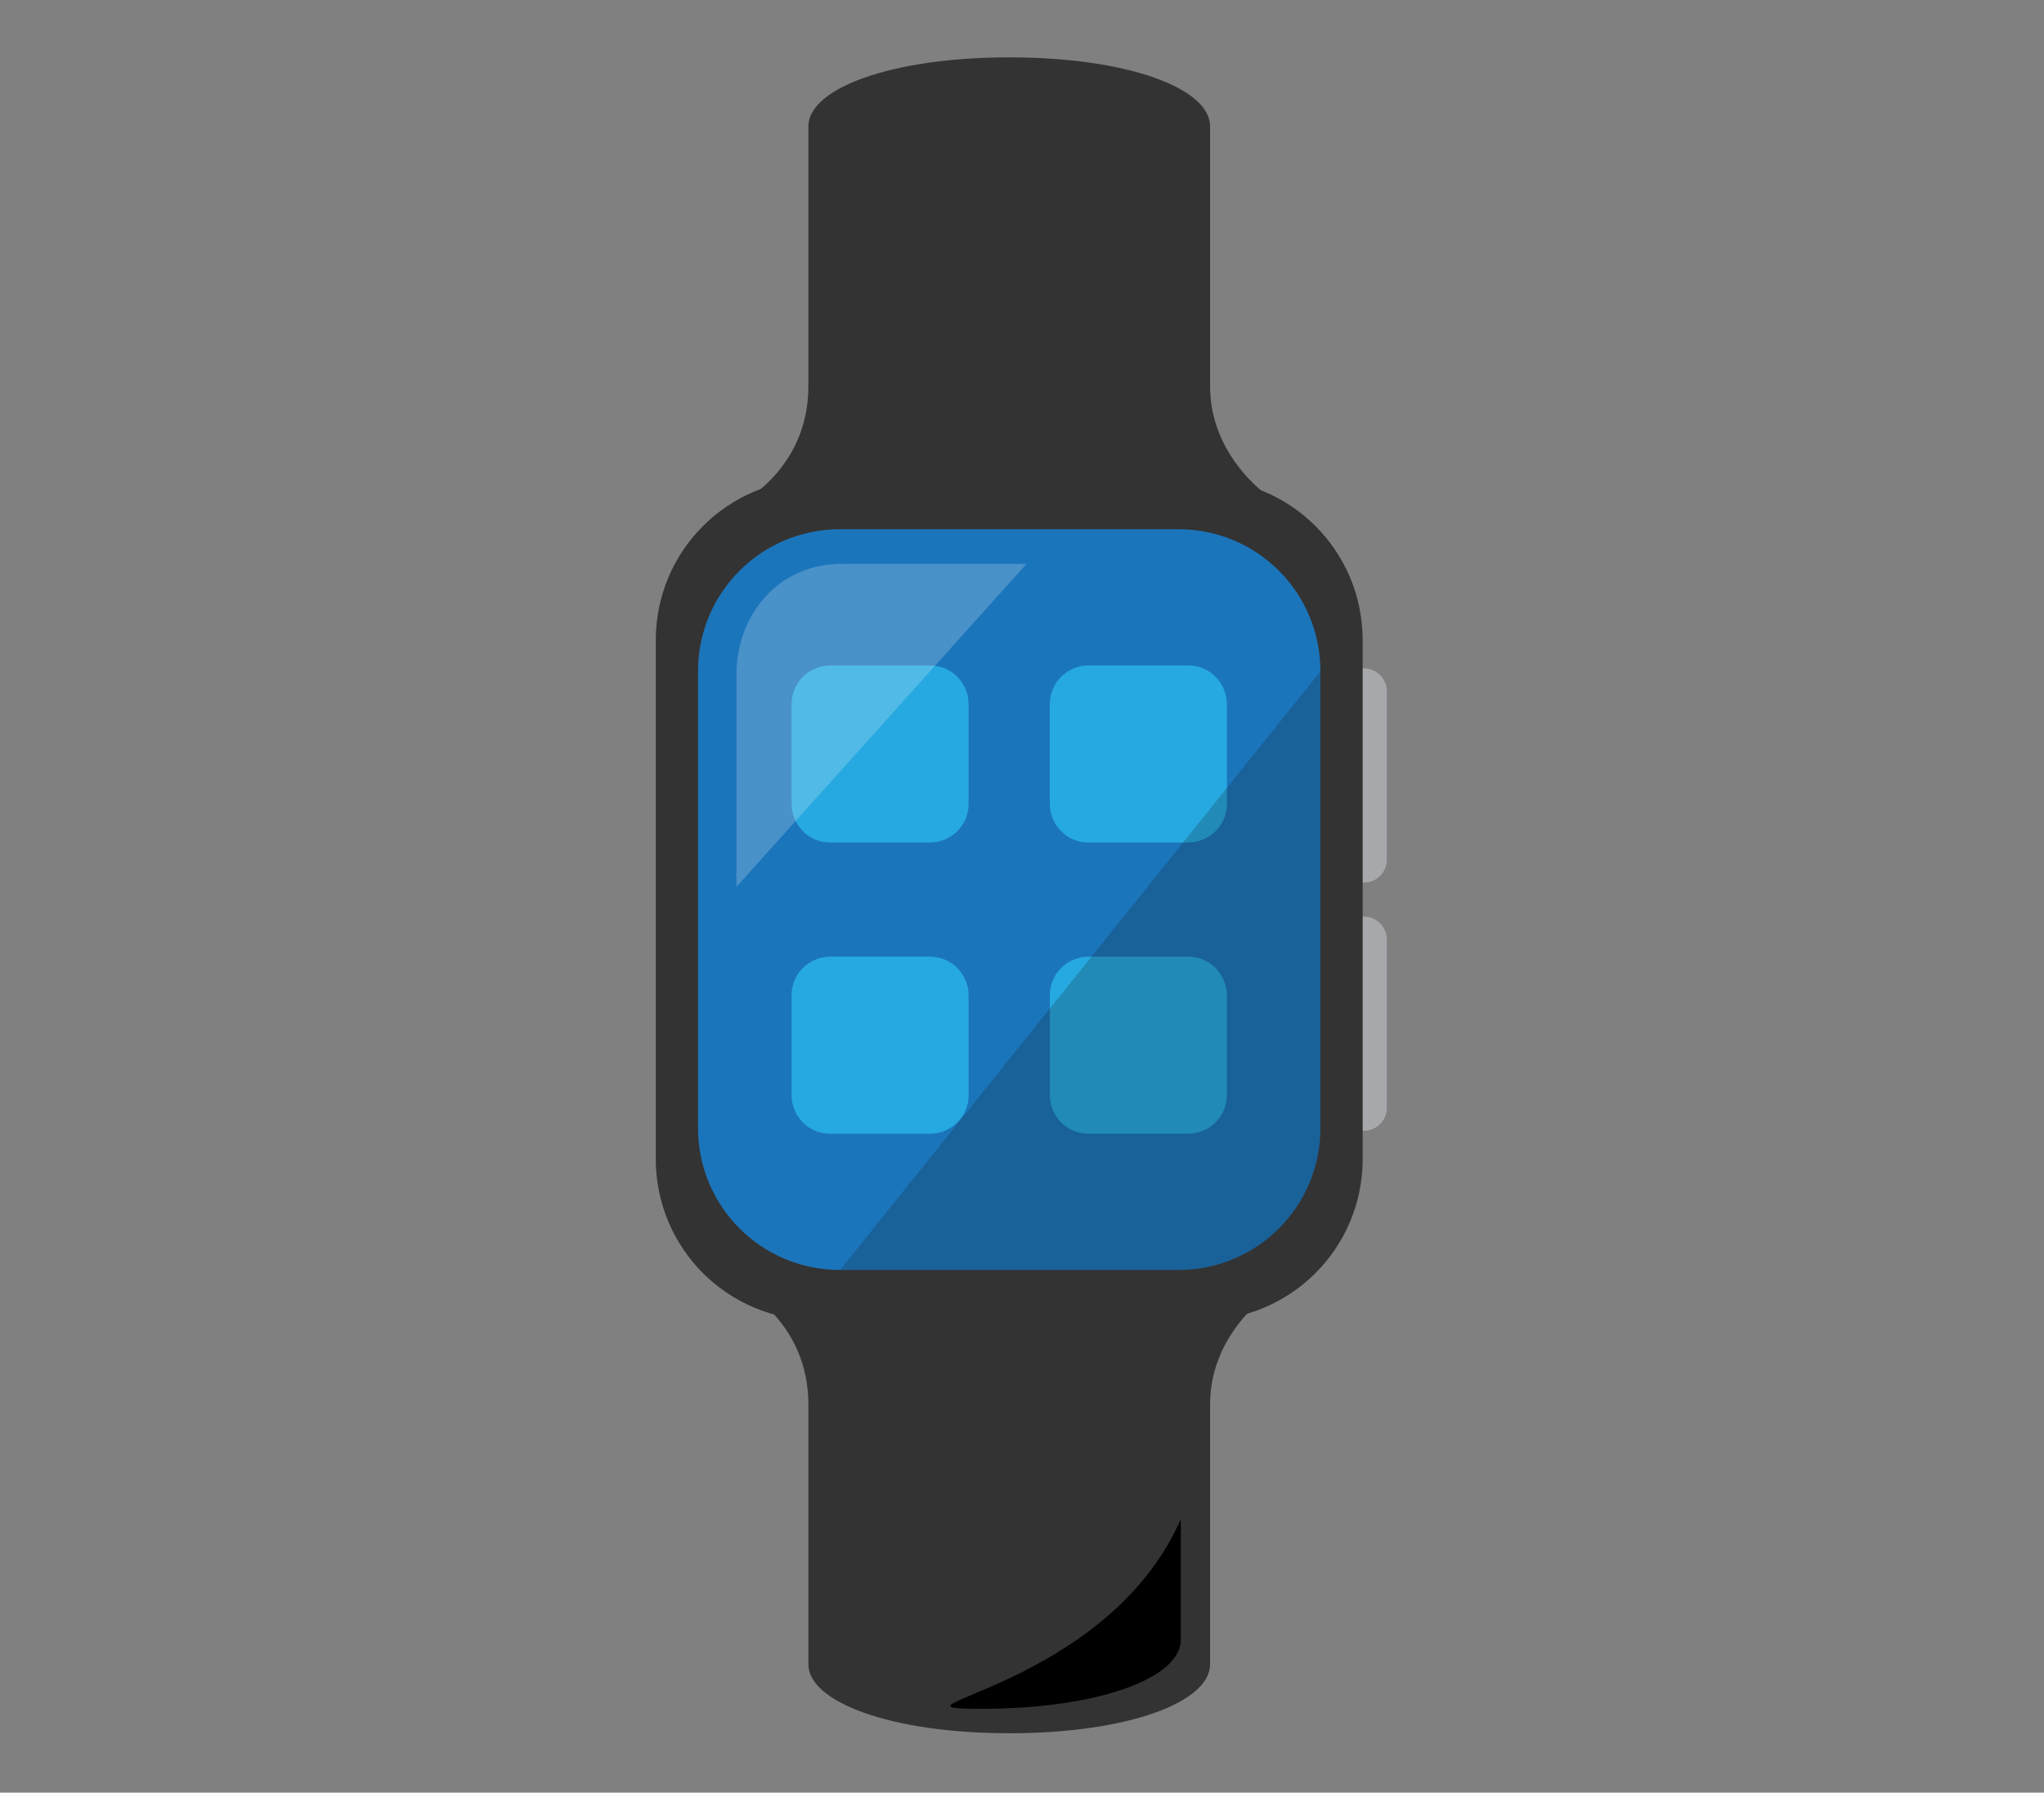 <?xml version="1.0" encoding="UTF-8" standalone="no"?>
<svg
   xmlns:dc="http://purl.org/dc/elements/1.1/"
   xmlns:cc="http://creativecommons.org/ns#"
   xmlns:rdf="http://www.w3.org/1999/02/22-rdf-syntax-ns#"
   xmlns:svg="http://www.w3.org/2000/svg"
   xmlns="http://www.w3.org/2000/svg"
   version="1.1"
   id="svg8809"
   viewBox="0 0 187 164">
  <rect x="0" y="0" width="187" height="164" fill="#808080" stroke="none"/>
  <defs
     id="defs8811">
    <clipPath
       id="clipPath9817"
       clipPathUnits="userSpaceOnUse">
      <ellipse
         transform="matrix(0,1,1,0,0,0)"
         cy="345.247"
         cx="-525.889"
         id="ellipse9819"
         style="color:#000000;clip-rule:nonzero;display:inline;overflow:visible;visibility:visible;opacity:1;isolation:auto;mix-blend-mode:normal;color-interpolation:sRGB;color-interpolation-filters:linearRGB;solid-color:#000000;solid-opacity:1;fill:#ffffff;fill-opacity:1;fill-rule:nonzero;stroke:none;stroke-width:2;stroke-linecap:round;stroke-linejoin:miter;stroke-miterlimit:4;stroke-dasharray:none;stroke-dashoffset:0;stroke-opacity:1;marker:none;color-rendering:auto;image-rendering:auto;shape-rendering:auto;text-rendering:auto;enable-background:accumulate"
         rx="12.762"
         ry="13.088" />
    </clipPath>
    <clipPath
       id="clipPath9708"
       clipPathUnits="userSpaceOnUse">
      <path
         id="path9710"
         d="m -2327.51,929.574 c 2.593,7.134 0.14,15.055 -6.972,19.905 -5.126,3.496 -11.167,5.977 -17.319,5.026 l 0.647,-8.688 8.23,-22.472 c 2.434,-5.498 11.12,-0.5 11.12,-0.5 2,2.061 3.429,4.351 4.293,6.729 z"
         style="color:#000000;clip-rule:nonzero;display:inline;overflow:visible;visibility:visible;opacity:1;isolation:auto;mix-blend-mode:normal;color-interpolation:sRGB;color-interpolation-filters:linearRGB;solid-color:#000000;solid-opacity:1;fill:#ffffff;fill-opacity:1;fill-rule:nonzero;stroke:none;stroke-width:2;stroke-linecap:round;stroke-linejoin:miter;stroke-miterlimit:4;stroke-dasharray:none;stroke-dashoffset:0;stroke-opacity:1;marker:none;color-rendering:auto;image-rendering:auto;shape-rendering:auto;text-rendering:auto;enable-background:accumulate" />
    </clipPath>
    <clipPath
       id="clipPath9618"
       clipPathUnits="userSpaceOnUse">
      <ellipse
         cy="626.371"
         cx="33.025"
         id="ellipse9620"
         style="color:#000000;clip-rule:nonzero;display:inline;overflow:visible;visibility:visible;opacity:1;isolation:auto;mix-blend-mode:normal;color-interpolation:sRGB;color-interpolation-filters:linearRGB;solid-color:#000000;solid-opacity:1;fill:#ffffff;fill-opacity:1;fill-rule:nonzero;stroke:none;stroke-width:2;stroke-linecap:round;stroke-linejoin:miter;stroke-miterlimit:4;stroke-dasharray:none;stroke-dashoffset:0;stroke-opacity:1;marker:none;color-rendering:auto;image-rendering:auto;shape-rendering:auto;text-rendering:auto;enable-background:accumulate"
         rx="13.23"
         ry="14.171"
         transform="matrix(-0.725,-0.689,0.59,-0.807,0,0)" />
    </clipPath>
    <clipPath
       id="clipPath9708-2"
       clipPathUnits="userSpaceOnUse">
      <path
         id="path9710-2"
         d="m -2327.51,929.574 c 2.593,7.134 0.14,15.055 -6.972,19.905 -5.126,3.496 -11.167,5.977 -17.319,5.026 l 0.647,-8.688 8.23,-22.472 c 2.434,-5.498 11.12,-0.5 11.12,-0.5 2,2.061 3.429,4.351 4.293,6.729 z"
         style="color:#000000;clip-rule:nonzero;display:inline;overflow:visible;visibility:visible;opacity:1;isolation:auto;mix-blend-mode:normal;color-interpolation:sRGB;color-interpolation-filters:linearRGB;solid-color:#000000;solid-opacity:1;fill:#ffffff;fill-opacity:1;fill-rule:nonzero;stroke:none;stroke-width:2;stroke-linecap:round;stroke-linejoin:miter;stroke-miterlimit:4;stroke-dasharray:none;stroke-dashoffset:0;stroke-opacity:1;marker:none;color-rendering:auto;image-rendering:auto;shape-rendering:auto;text-rendering:auto;enable-background:accumulate" />
    </clipPath>
  </defs>
  <g
     id="g8886"
     transform="matrix(0,-0.943,0.943,0,228.708,276.643)">
    <g
       id="g8911">
      <g
         id="g8880"
         transform="translate(-2.668,0)">
        <path
           id="rect8875"
           d="m 231.187,-110.554 0,0.336 c 0,1.237 -0.996,2.233 -2.233,2.233 l -16.317,0 c -1.237,0 -2.233,-0.996 -2.233,-2.233 l 0,-0.336 z"
           style="color:#000000;clip-rule:nonzero;display:inline;overflow:visible;visibility:visible;opacity:1;isolation:auto;mix-blend-mode:normal;color-interpolation:sRGB;color-interpolation-filters:linearRGB;solid-color:#000000;solid-opacity:1;fill:#a6a8ab;fill-opacity:1;fill-rule:nonzero;stroke:none;stroke-width:2.5;stroke-linecap:square;stroke-linejoin:miter;stroke-miterlimit:4;stroke-dasharray:none;stroke-dashoffset:0;stroke-opacity:1;marker:none;color-rendering:auto;image-rendering:auto;shape-rendering:auto;text-rendering:auto;enable-background:accumulate" />
        <path
           style="color:#000000;clip-rule:nonzero;display:inline;overflow:visible;visibility:visible;opacity:1;isolation:auto;mix-blend-mode:normal;color-interpolation:sRGB;color-interpolation-filters:linearRGB;solid-color:#000000;solid-opacity:1;fill:#a6a8ab;fill-opacity:1;fill-rule:nonzero;stroke:none;stroke-width:2.5;stroke-linecap:square;stroke-linejoin:miter;stroke-miterlimit:4;stroke-dasharray:none;stroke-dashoffset:0;stroke-opacity:1;marker:none;color-rendering:auto;image-rendering:auto;shape-rendering:auto;text-rendering:auto;enable-background:accumulate"
           d="m 207.11,-110.554 0,0.336 c 0,1.237 -0.996,2.233 -2.233,2.233 l -16.317,0 c -1.237,0 -2.233,-0.996 -2.233,-2.233 l 0,-0.336 z"
           id="path8878" />
      </g>
      <path
         id="rect8842"
         d="m -163.254,-246.9 37.267,0 c 8.674,0 15.658,6.983 15.658,15.658 l 0,50.307 c 0,8.674 -6.983,15.658 -15.658,15.658 l -37.267,0 c -8.674,0 -15.658,-6.983 -15.658,-15.658 l 0,-50.307 c 0,-8.674 6.983,-15.658 15.658,-15.658 z"
         style="color:#000000;clip-rule:nonzero;display:inline;overflow:visible;visibility:visible;opacity:1;isolation:auto;mix-blend-mode:normal;color-interpolation:sRGB;color-interpolation-filters:linearRGB;solid-color:#000000;solid-opacity:1;fill:#333333;fill-opacity:1;fill-rule:nonzero;stroke:none;stroke-width:2.5;stroke-linecap:square;stroke-linejoin:miter;stroke-miterlimit:4;stroke-dasharray:none;stroke-dashoffset:0;stroke-opacity:1;marker:none;color-rendering:auto;image-rendering:auto;shape-rendering:auto;text-rendering:auto;enable-background:accumulate"
         transform="matrix(0,1,-1,0,0,0)" />
      <path
         style="color:#000000;clip-rule:nonzero;display:inline;overflow:visible;visibility:visible;opacity:1;isolation:auto;mix-blend-mode:normal;color-interpolation:sRGB;color-interpolation-filters:linearRGB;solid-color:#000000;solid-opacity:1;fill:#333333;fill-opacity:1;fill-rule:nonzero;stroke:none;stroke-width:2.5;stroke-linecap:square;stroke-linejoin:miter;stroke-miterlimit:4;stroke-dasharray:none;stroke-dashoffset:0;stroke-opacity:1;marker:none;color-rendering:auto;image-rendering:auto;shape-rendering:auto;text-rendering:auto;enable-background:accumulate"
         d="m 281.112,-164.106 c 3.635,0 6.688,7.935 6.688,19.486 0,11.551 -3.016,19.486 -6.688,19.486 l -25.217,0 c -7.248,0 -11.155,6.298 -11.155,6.298 l 0,-51.568 c 0,0 3.284,6.298 11.155,6.298 z"
         id="rect8844" />
      <path
         id="path8848"
         d="m 131.899,-164.106 c -3.635,0 -6.688,7.935 -6.688,19.486 0,11.551 3.016,19.486 6.688,19.486 l 25.217,0 c 7.248,0 11.155,6.298 11.155,6.298 l 0,-51.568 c 0,0 -3.284,6.298 -11.155,6.298 z"
         style="color:#000000;clip-rule:nonzero;display:inline;overflow:visible;visibility:visible;opacity:1;isolation:auto;mix-blend-mode:normal;color-interpolation:sRGB;color-interpolation-filters:linearRGB;solid-color:#000000;solid-opacity:1;fill:#333333;fill-opacity:1;fill-rule:nonzero;stroke:none;stroke-width:2.5;stroke-linecap:square;stroke-linejoin:miter;stroke-miterlimit:4;stroke-dasharray:none;stroke-dashoffset:0;stroke-opacity:1;marker:none;color-rendering:auto;image-rendering:auto;shape-rendering:auto;text-rendering:auto;enable-background:accumulate" />
      <path
         style="color:#000000;clip-rule:nonzero;display:inline;overflow:visible;visibility:visible;opacity:1;isolation:auto;mix-blend-mode:normal;color-interpolation:sRGB;color-interpolation-filters:linearRGB;solid-color:#000000;solid-opacity:1;fill:#000000;fill-opacity:1;fill-rule:nonzero;stroke:none;stroke-width:2.5;stroke-linecap:square;stroke-linejoin:miter;stroke-miterlimit:4;stroke-dasharray:none;stroke-dashoffset:0;stroke-opacity:1;marker:none;color-rendering:auto;image-rendering:auto;shape-rendering:auto;text-rendering:auto;enable-background:accumulate"
         d="m 127.58,-147.459 c -0.018,11.551 3.016,19.486 6.688,19.486 l 11.727,0 c -16.542,-7.215 -18.398,-30.379 -18.415,-19.486 z"
         id="path8884" />
    </g>
    <g
       id="g8902">
      <path
         id="rect8850"
         d="m -161.027,-242.023 32.813,0 c 7.638,0 13.786,6.149 13.786,13.786 l 0,44.295 c 0,7.638 -6.149,13.786 -13.786,13.786 l -32.813,0 c -7.638,0 -13.786,-6.149 -13.786,-13.786 l 0,-44.295 c 0,-7.638 6.149,-13.786 13.786,-13.786 z"
         style="color:#000000;clip-rule:nonzero;display:inline;overflow:visible;visibility:visible;opacity:1;isolation:auto;mix-blend-mode:normal;color-interpolation:sRGB;color-interpolation-filters:linearRGB;solid-color:#000000;solid-opacity:1;fill:#1b75bb;fill-opacity:1;fill-rule:nonzero;stroke:none;stroke-width:2.5;stroke-linecap:square;stroke-linejoin:miter;stroke-miterlimit:4;stroke-dasharray:none;stroke-dashoffset:0;stroke-opacity:1;marker:none;color-rendering:auto;image-rendering:auto;shape-rendering:auto;text-rendering:auto;enable-background:accumulate"
         transform="matrix(0,1,-1,0,0,0)" />
      <g
         id="g8869"
         transform="translate(-1.062,-1.609)">
        <path
           style="fill:#26a9e0"
           id="path27-4-0"
           d="m 216.44,-121.895 c -2.172,0 -3.752,-1.777 -3.752,-3.752 l 0,-9.675 c 0,-2.172 1.777,-3.752 3.752,-3.752 l 9.675,0 c 2.172,0 3.752,1.777 3.752,3.752 l 0,9.675 c 0,2.172 -1.777,3.752 -3.752,3.752 l -9.675,0 z"
           class="st4" />
        <path
           class="st4"
           d="m 216.44,-146.95 c -2.172,0 -3.752,-1.777 -3.752,-3.752 l 0,-9.675 c 0,-2.172 1.777,-3.752 3.752,-3.752 l 9.675,0 c 2.172,0 3.752,1.777 3.752,3.752 l 0,9.675 c 0,2.172 -1.777,3.752 -3.752,3.752 l -9.675,0 z"
           id="path9124"
           style="fill:#26a9e0" />
        <path
           style="fill:#26a9e0"
           id="path9126"
           d="m 188.186,-146.95 c -2.172,0 -3.752,-1.777 -3.752,-3.752 l 0,-9.675 c 0,-2.172 1.777,-3.752 3.752,-3.752 l 9.675,0 c 2.172,0 3.752,1.777 3.752,3.752 l 0,9.675 c 0,2.172 -1.777,3.752 -3.752,3.752 l -9.675,0 z"
           class="st4" />
        <path
           class="st4"
           d="m 188.186,-121.895 c -2.172,0 -3.752,-1.777 -3.752,-3.752 l 0,-9.675 c 0,-2.172 1.777,-3.752 3.752,-3.752 l 9.675,0 c 2.172,0 3.752,1.777 3.752,3.752 l 0,9.675 c 0,2.172 -1.777,3.752 -3.752,3.752 l -9.675,0 z"
           id="path9128"
           style="fill:#26a9e0" />
      </g>
      <path
         style="color:#000000;clip-rule:nonzero;display:inline;overflow:visible;visibility:visible;opacity:0.2;isolation:auto;mix-blend-mode:normal;color-interpolation:sRGB;color-interpolation-filters:linearRGB;solid-color:#000000;solid-opacity:1;fill:#ffffff;fill-opacity:1;fill-rule:nonzero;stroke:none;stroke-width:2.5;stroke-linecap:square;stroke-linejoin:miter;stroke-miterlimit:4;stroke-dasharray:none;stroke-dashoffset:0;stroke-opacity:1;marker:none;color-rendering:auto;image-rendering:auto;shape-rendering:auto;text-rendering:auto;enable-background:accumulate"
         d="m 238.657,-160.91 0,17.965 -31.338,-28.142 20.563,0 c 5.843,0 10.774,4.077 10.774,10.177 z"
         id="rect8852" />
      <path
         id="rect9130"
         d="m -114.427,-228.237 0,44.295 c 0,7.638 -6.149,13.786 -13.786,13.786 l -32.813,0 z"
         style="color:#000000;clip-rule:nonzero;display:inline;overflow:visible;visibility:visible;opacity:0.2;isolation:auto;mix-blend-mode:normal;color-interpolation:sRGB;color-interpolation-filters:linearRGB;solid-color:#000000;solid-opacity:1;fill:#0f0f0f;fill-opacity:1;fill-rule:nonzero;stroke:none;stroke-width:2.5;stroke-linecap:square;stroke-linejoin:miter;stroke-miterlimit:4;stroke-dasharray:none;stroke-dashoffset:0;stroke-opacity:1;marker:none;color-rendering:auto;image-rendering:auto;shape-rendering:auto;text-rendering:auto;enable-background:accumulate"
         transform="matrix(0,1,-1,0,0,0)" />
    </g>
  </g>
</svg>
